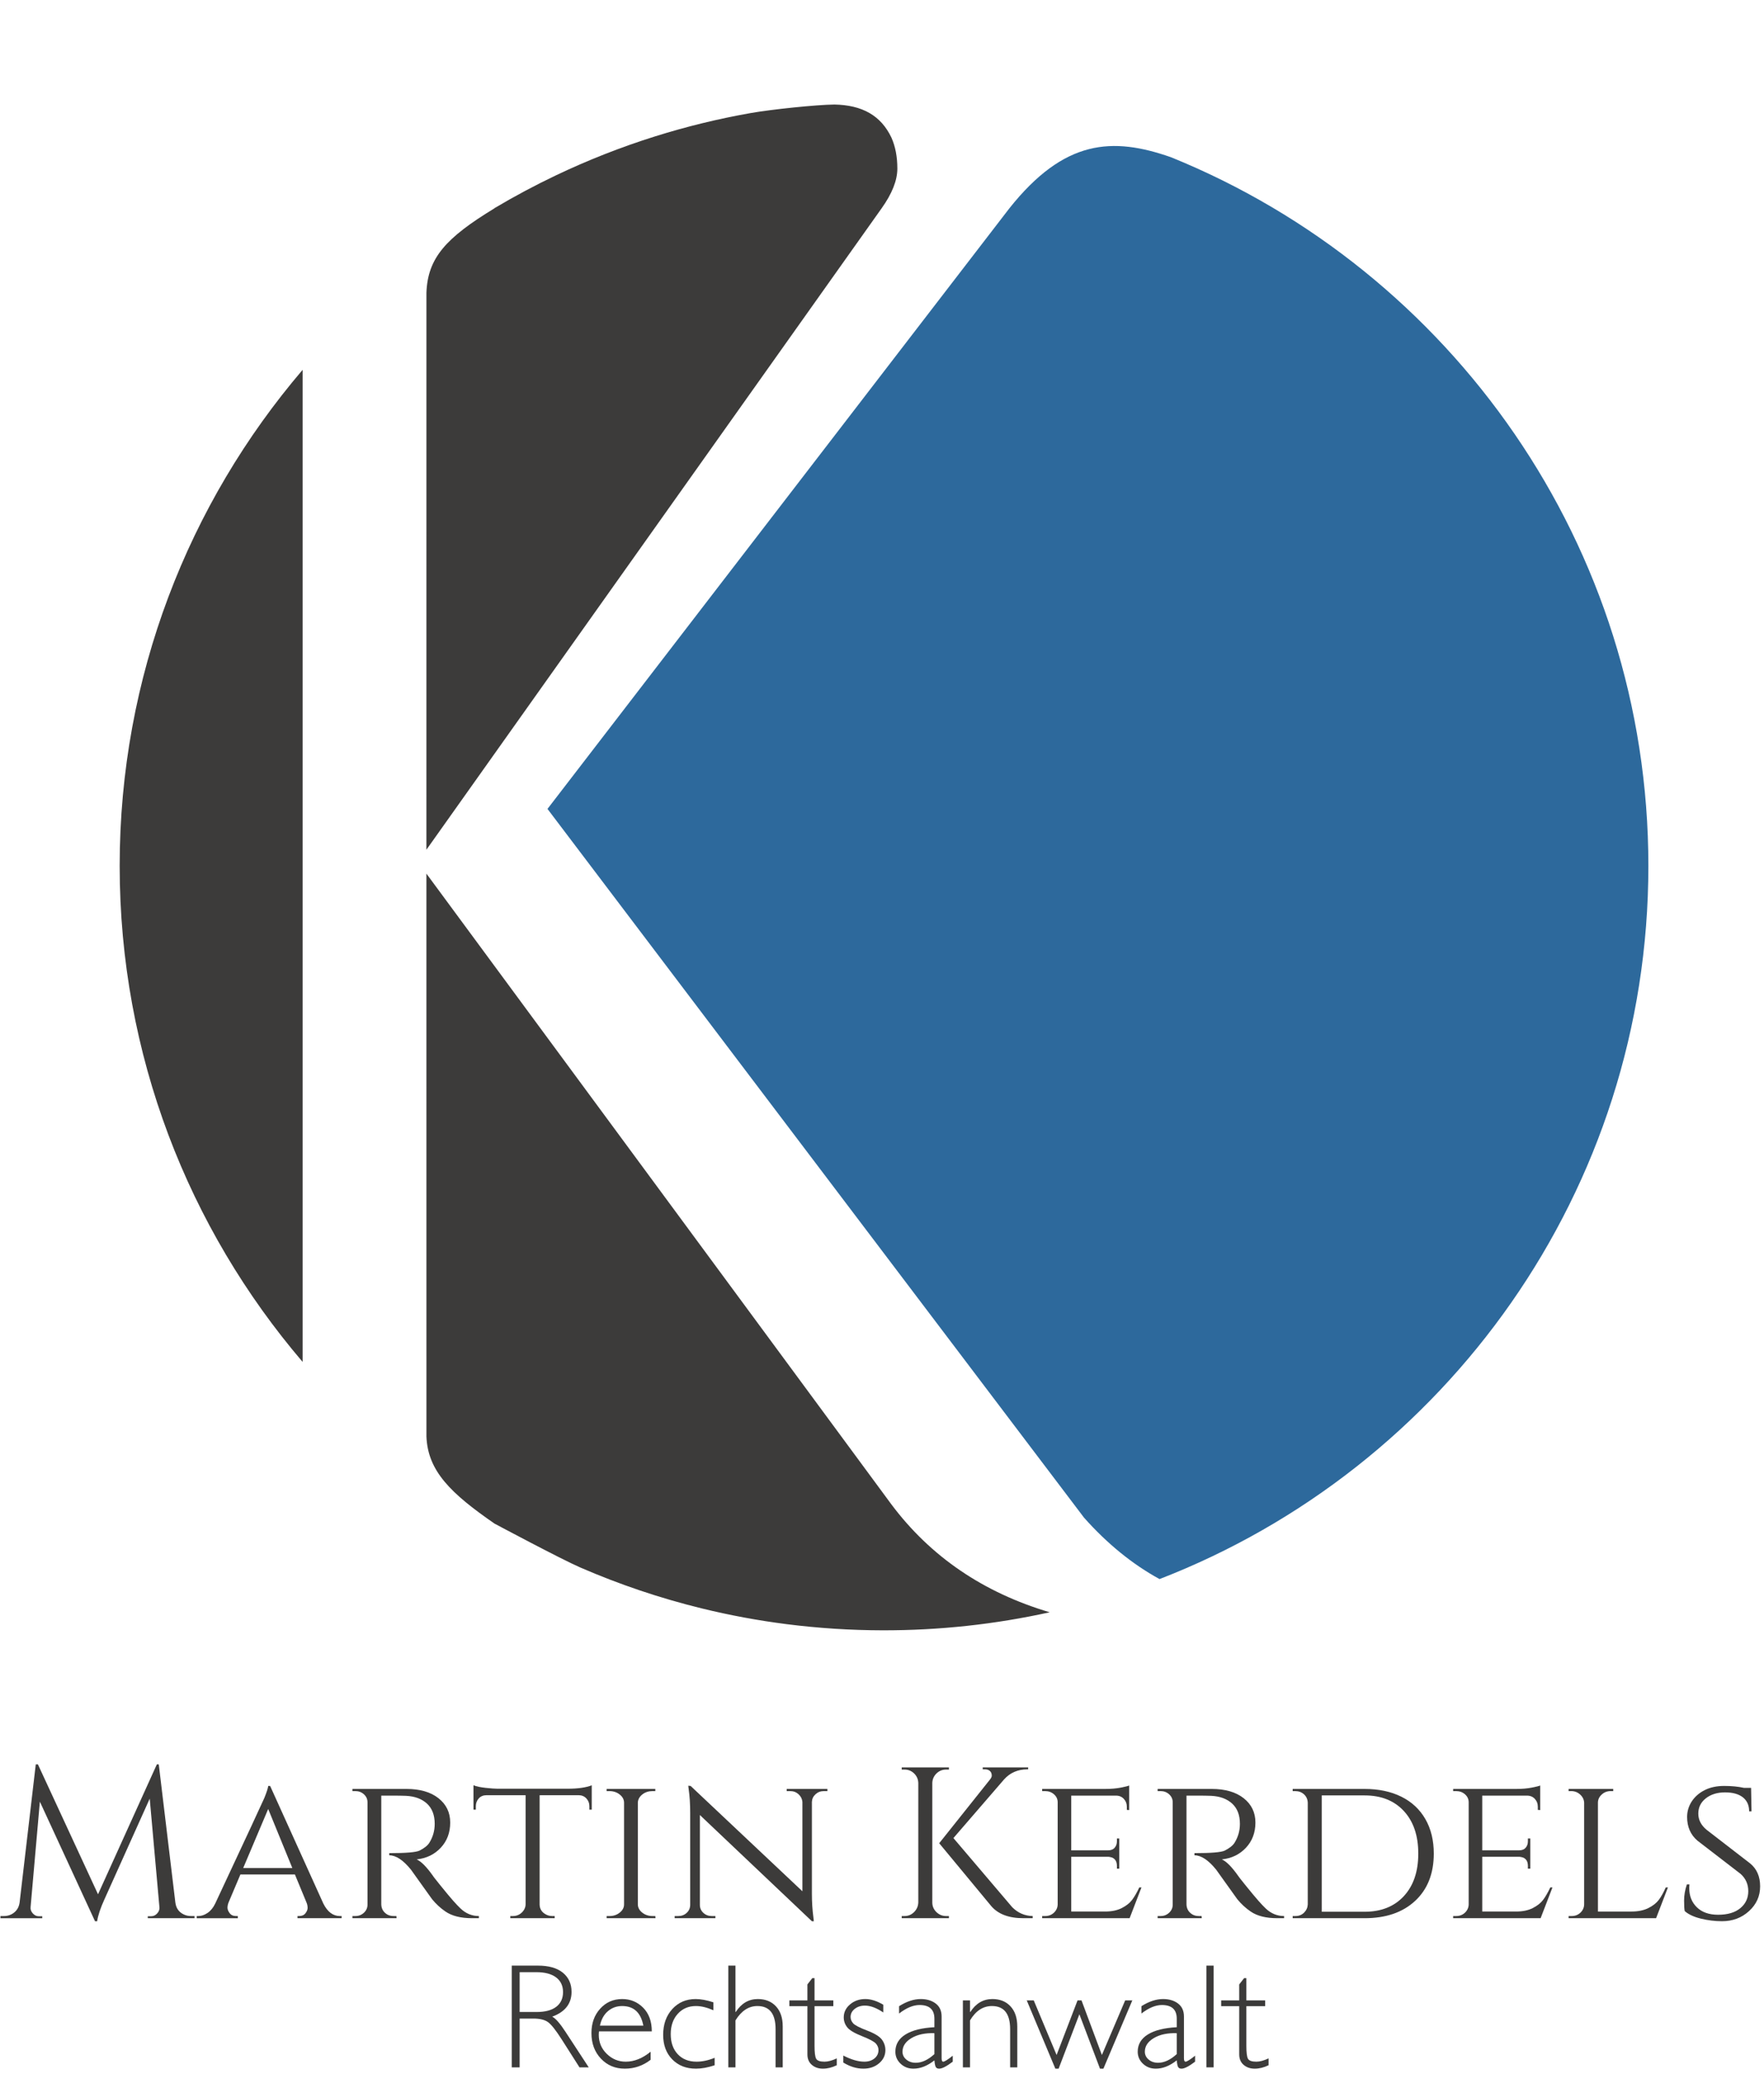 <?xml version="1.0" encoding="UTF-8" standalone="no"?><!DOCTYPE svg PUBLIC "-//W3C//DTD SVG 1.1//EN" "http://www.w3.org/Graphics/SVG/1.1/DTD/svg11.dtd"><svg width="100%" height="100%" viewBox="0 0 171 201" version="1.1" xmlns="http://www.w3.org/2000/svg" xmlns:xlink="http://www.w3.org/1999/xlink" xml:space="preserve" xmlns:serif="http://www.serif.com/" style="fill-rule:evenodd;clip-rule:evenodd;stroke-linejoin:round;stroke-miterlimit:2;"><g id="Logo"><clipPath id="_clip1"><rect id="Kerdels_Logo_2020_fin" x="1.673" y="0.056" width="165.963" height="165.963"/></clipPath><g clip-path="url(#_clip1)"><rect id="Kerdels_Logo" x="1.673" y="0.056" width="165.963" height="165.963" style="fill:none;"/><g id="Ebene-2" serif:id="Ebene 2"></g><g id="Ebene-21" serif:id="Ebene 2"></g><g><g><path d="M112.404,153.056c-2.626,-1.437 -5.064,-3.42 -7.316,-5.949l-52.015,-68.702l44.775,-58.214c5.334,-6.705 10.001,-6.937 15.672,-4.949c27.125,11.012 46.272,37.63 46.272,68.685c0,31.481 -19.675,58.402 -47.388,69.129Z" style="fill:#2d699c;"/><path d="M47.933,147.677c0,0 0,0 0,-0.001c-4.218,-2.917 -6.469,-5.082 -6.595,-8.445c-0.002,-0.086 -0.002,-54.552 -0.002,-54.552l45.08,61.144c3.789,5.054 8.902,8.538 15.34,10.451l-0.008,0.002c-2.645,0.584 -5.321,1.024 -8.014,1.315c-2.708,0.293 -5.433,0.436 -8.157,0.432c-3.113,-0.005 -6.225,-0.203 -9.312,-0.596c-2.774,-0.353 -5.527,-0.863 -8.243,-1.529c-4.028,-0.987 -7.972,-2.317 -11.777,-3.968c-1.872,-0.813 -8.312,-4.253 -8.312,-4.253Zm-18.598,-111.829l0,96.159c-11.055,-12.945 -17.734,-29.738 -17.734,-48.08c0,-18.341 6.679,-35.134 17.734,-48.079Zm43.424,-24.888c2.049,-0.361 6.372,-0.809 8.132,-0.828c2.698,0.052 4.509,1.07 5.525,3.21c0.381,0.856 0.572,1.855 0.572,2.996c0,1.142 -0.508,2.426 -1.525,3.853l-44.127,62.17c0,0 0,-53.907 0.002,-53.993c0.126,-3.363 1.875,-5.306 6.595,-8.177c0,-0.001 -0.005,-0.002 -0.016,-0.004l0.041,-0.024c1.928,-1.144 3.907,-2.201 5.931,-3.165c3.113,-1.484 6.331,-2.749 9.621,-3.781c3.03,-0.951 6.121,-1.705 9.249,-2.257Z" style="fill:#3c3b3a;"/></g></g></g><g><path d="M18.523,185.718l0.334,0l0,0.209l-4.531,0l0,-0.188l0.313,0c0.236,0 0.438,-0.094 0.605,-0.282c0.167,-0.188 0.237,-0.393 0.209,-0.616l-0.939,-10.503l-4.386,9.752c-0.389,0.849 -0.626,1.559 -0.71,2.129l-0.208,0l-5.346,-11.589l-0.898,10.211c-0.028,0.223 0.042,0.428 0.209,0.616c0.167,0.188 0.362,0.282 0.584,0.282l0.335,0l0,0.188l-4.051,0l0,-0.209l0.334,0c0.389,0 0.727,-0.118 1.012,-0.355c0.286,-0.236 0.456,-0.557 0.512,-0.96l1.566,-13.385l0.209,0l5.826,12.591l5.701,-12.591l0.188,0l1.607,13.385c0.07,0.557 0.348,0.946 0.836,1.169c0.209,0.098 0.438,0.146 0.689,0.146Z" style="fill:#3c3b3a;fill-rule:nonzero;"/><path d="M32.952,185.718l0.167,0l0,0.209l-4.281,0l0,-0.209l0.167,0c0.265,0 0.467,-0.09 0.606,-0.271c0.139,-0.181 0.209,-0.352 0.209,-0.512c0,-0.16 -0.028,-0.316 -0.084,-0.47l-1.148,-2.777l-5.283,0l-1.149,2.715c-0.069,0.181 -0.104,0.351 -0.104,0.511c0,0.16 0.069,0.334 0.209,0.522c0.139,0.188 0.348,0.282 0.626,0.282l0.167,0l0,0.209l-3.988,0l0,-0.209l0.167,0c0.292,0 0.588,-0.101 0.887,-0.302c0.3,-0.202 0.547,-0.505 0.742,-0.909c3.048,-6.515 4.635,-9.926 4.761,-10.232c0.236,-0.585 0.362,-0.974 0.375,-1.169l0.188,0l5.158,11.401c0.404,0.808 0.94,1.211 1.608,1.211Zm-9.376,-4.656l4.761,0l-2.339,-5.722l-2.422,5.722Z" style="fill:#3c3b3a;fill-rule:nonzero;"/><path d="M38.068,174.045l-1.107,0l0,10.546c0.014,0.431 0.209,0.758 0.585,0.981c0.181,0.098 0.383,0.146 0.606,0.146l0.271,0l0.021,0.209l-4.281,0l0,-0.209l0.293,0c0.32,0 0.595,-0.108 0.824,-0.323c0.23,-0.216 0.345,-0.477 0.345,-0.783l0,-9.919c0,-0.306 -0.115,-0.564 -0.345,-0.773c-0.229,-0.209 -0.504,-0.313 -0.824,-0.313l-0.293,0l0,-0.209l5.241,0c1.309,0 2.343,0.299 3.101,0.898c0.759,0.599 1.138,1.385 1.138,2.36c0,0.974 -0.306,1.789 -0.918,2.443c-0.613,0.654 -1.392,1.03 -2.339,1.127c0.445,0.195 0.981,0.738 1.608,1.629c-0.014,0 0.226,0.306 0.72,0.919c0.494,0.613 0.891,1.089 1.19,1.43c0.3,0.341 0.547,0.602 0.742,0.783c0.515,0.488 1.107,0.731 1.775,0.731l0,0.209l-0.648,0c-1.099,0 -1.962,-0.216 -2.589,-0.647c-0.473,-0.32 -0.905,-0.717 -1.295,-1.19c-0.083,-0.112 -0.435,-0.603 -1.054,-1.473c-0.62,-0.87 -0.95,-1.333 -0.992,-1.388c-0.752,-0.933 -1.455,-1.399 -2.109,-1.399l0,-0.209c1.629,0 2.61,-0.084 2.944,-0.251c0.46,-0.236 0.773,-0.487 0.94,-0.751c0.348,-0.557 0.522,-1.17 0.522,-1.838c0,-0.849 -0.251,-1.504 -0.752,-1.963c-0.501,-0.459 -1.176,-0.71 -2.025,-0.752c-0.376,-0.014 -0.808,-0.021 -1.295,-0.021Z" style="fill:#3c3b3a;fill-rule:nonzero;"/><path d="M52.309,174.004l0,10.608c0.014,0.431 0.223,0.751 0.627,0.96c0.181,0.098 0.383,0.146 0.605,0.146l0.23,0l0,0.209l-4.302,0l0,-0.209l0.251,0c0.334,0 0.62,-0.111 0.856,-0.334c0.237,-0.223 0.362,-0.487 0.376,-0.793l0,-10.587l-3.78,0c-0.32,0 -0.574,0.104 -0.762,0.313c-0.188,0.209 -0.282,0.459 -0.282,0.752l0,0.334l-0.229,0l0,-2.36c0.278,0.112 0.671,0.195 1.179,0.251c0.509,0.055 0.888,0.083 1.139,0.083l6.807,0c1.002,0 1.782,-0.111 2.339,-0.334l0,2.36l-0.23,0l0,-0.334c0,-0.293 -0.097,-0.543 -0.292,-0.752c-0.195,-0.209 -0.446,-0.313 -0.752,-0.313l-3.78,0Z" style="fill:#3c3b3a;fill-rule:nonzero;"/><path d="M59.096,185.718c0.376,0 0.703,-0.111 0.981,-0.334c0.279,-0.223 0.418,-0.487 0.418,-0.793l0,-9.856c0,-0.307 -0.139,-0.571 -0.418,-0.794c-0.278,-0.223 -0.612,-0.334 -1.002,-0.334l-0.271,0l0,-0.209l4.719,0l0,0.209l-0.272,0c-0.376,0 -0.699,0.104 -0.971,0.313c-0.271,0.209 -0.421,0.467 -0.449,0.773l0,9.919c0.014,0.306 0.16,0.567 0.439,0.783c0.278,0.215 0.605,0.323 0.981,0.323l0.272,0l0.021,0.209l-4.74,0l0,-0.209l0.292,0Z" style="fill:#3c3b3a;fill-rule:nonzero;"/><path d="M79.852,173.607c-0.306,0 -0.57,0.101 -0.793,0.303c-0.223,0.202 -0.341,0.449 -0.355,0.741l0,8.896c0,0.807 0.049,1.573 0.146,2.297l0.042,0.375l-0.188,0l-10.859,-10.294l0,8.707c0,0.307 0.112,0.564 0.334,0.773c0.223,0.209 0.495,0.313 0.815,0.313l0.355,0l0,0.209l-3.947,0l0,-0.209l0.355,0c0.32,0 0.592,-0.104 0.815,-0.313c0.222,-0.209 0.334,-0.466 0.334,-0.773l0,-8.937c0,-0.849 -0.049,-1.608 -0.147,-2.276l-0.041,-0.334l0.229,0.021l10.838,10.211l0,-8.666c-0.028,-0.292 -0.153,-0.539 -0.376,-0.741c-0.223,-0.202 -0.487,-0.303 -0.793,-0.303l-0.355,0l0,-0.209l3.946,0l0,0.209l-0.355,0Z" style="fill:#3c3b3a;fill-rule:nonzero;"/><path d="M91.713,185.718l0.272,0l0,0.209l-4.574,0l0,-0.209l0.272,0c0.362,0 0.672,-0.128 0.929,-0.386c0.258,-0.258 0.393,-0.567 0.407,-0.929l0,-11.59c-0.014,-0.361 -0.149,-0.668 -0.407,-0.918c-0.257,-0.251 -0.567,-0.376 -0.929,-0.376l-0.272,0l0,-0.209l4.574,0l0,0.209l-0.272,0c-0.362,0 -0.672,0.125 -0.929,0.376c-0.258,0.25 -0.393,0.557 -0.407,0.918l0,11.59c0,0.362 0.132,0.671 0.396,0.929c0.265,0.258 0.578,0.386 0.94,0.386Zm8.394,0.209l-0.897,0c-1.42,0 -2.464,-0.397 -3.133,-1.19l-5.032,-6.077l4.928,-6.181c0.111,-0.139 0.167,-0.264 0.167,-0.376c0,-0.111 -0.021,-0.208 -0.063,-0.292c-0.111,-0.209 -0.313,-0.313 -0.605,-0.313l-0.209,0l0,-0.188l4.406,0l0,0.188l-0.084,0c-0.918,0 -1.67,0.327 -2.255,0.981l-4.907,5.68l5.701,6.703c0.557,0.557 1.218,0.842 1.983,0.856l0,0.209Z" style="fill:#3c3b3a;fill-rule:nonzero;"/><path d="M101.319,185.718c0.334,0 0.616,-0.108 0.845,-0.323c0.23,-0.216 0.352,-0.477 0.366,-0.783l0,-9.919c0,-0.306 -0.119,-0.564 -0.355,-0.773c-0.237,-0.209 -0.522,-0.313 -0.856,-0.313l-0.293,0l0,-0.209l6.098,0c0.57,0 1.072,-0.042 1.503,-0.125c0.432,-0.084 0.71,-0.153 0.835,-0.209l0,2.381l-0.229,-0.021l0,-0.314c0,-0.292 -0.098,-0.542 -0.293,-0.751c-0.194,-0.209 -0.445,-0.314 -0.751,-0.314l-4.344,0l0,5.304l3.571,0c0.278,0 0.491,-0.083 0.637,-0.25c0.146,-0.167 0.219,-0.376 0.219,-0.627l0,-0.271l0.23,0l0,2.923l-0.23,0l0,-0.271c0,-0.39 -0.146,-0.654 -0.438,-0.794c-0.112,-0.041 -0.23,-0.069 -0.355,-0.083l-3.634,0l0,5.304l3.279,0c0.64,0 1.18,-0.112 1.618,-0.334c0.439,-0.223 0.773,-0.488 1.002,-0.794c0.23,-0.306 0.463,-0.71 0.7,-1.211l0.209,0l-1.149,2.986l-8.478,0l0,-0.209l0.293,0Z" style="fill:#3c3b3a;fill-rule:nonzero;"/><path d="M116.124,174.045l-1.107,0l0,10.546c0.014,0.431 0.209,0.758 0.585,0.981c0.181,0.098 0.383,0.146 0.605,0.146l0.272,0l0.021,0.209l-4.281,0l0,-0.209l0.292,0c0.32,0 0.595,-0.108 0.825,-0.323c0.23,-0.216 0.345,-0.477 0.345,-0.783l0,-9.919c0,-0.306 -0.115,-0.564 -0.345,-0.773c-0.23,-0.209 -0.505,-0.313 -0.825,-0.313l-0.292,0l0,-0.209l5.241,0c1.309,0 2.342,0.299 3.101,0.898c0.759,0.599 1.138,1.385 1.138,2.36c0,0.974 -0.306,1.789 -0.919,2.443c-0.612,0.654 -1.392,1.03 -2.338,1.127c0.445,0.195 0.981,0.738 1.607,1.629c-0.013,0 0.227,0.306 0.721,0.919c0.494,0.613 0.891,1.089 1.19,1.43c0.299,0.341 0.547,0.602 0.741,0.783c0.516,0.488 1.107,0.731 1.775,0.731l0,0.209l-0.647,0c-1.1,0 -1.963,-0.216 -2.589,-0.647c-0.474,-0.32 -0.905,-0.717 -1.295,-1.19c-0.083,-0.112 -0.435,-0.603 -1.054,-1.473c-0.62,-0.87 -0.951,-1.333 -0.992,-1.388c-0.752,-0.933 -1.455,-1.399 -2.109,-1.399l0,-0.209c1.628,0 2.61,-0.084 2.944,-0.251c0.459,-0.236 0.773,-0.487 0.94,-0.751c0.348,-0.557 0.522,-1.17 0.522,-1.838c0,-0.849 -0.251,-1.504 -0.752,-1.963c-0.501,-0.459 -1.176,-0.71 -2.026,-0.752c-0.375,-0.014 -0.807,-0.021 -1.294,-0.021Z" style="fill:#3c3b3a;fill-rule:nonzero;"/><path d="M138.989,179.663c0,1.935 -0.602,3.463 -1.806,4.583c-1.204,1.121 -2.837,1.681 -4.897,1.681l-6.974,0l0,-0.209l0.271,0c0.334,0 0.613,-0.111 0.835,-0.334c0.223,-0.223 0.341,-0.487 0.355,-0.793l0,-9.856c-0.014,-0.335 -0.135,-0.606 -0.365,-0.815c-0.23,-0.209 -0.512,-0.313 -0.846,-0.313l-0.25,0l0,-0.209l6.974,0c1.364,0 2.551,0.251 3.56,0.752c1.01,0.501 1.786,1.225 2.329,2.172c0.543,0.946 0.814,2.06 0.814,3.341Zm-10.858,-5.638l0,11.276l4.155,0c1.601,0 2.868,-0.505 3.801,-1.514c0.932,-1.01 1.399,-2.384 1.399,-4.124c0,-1.74 -0.467,-3.115 -1.399,-4.124c-0.933,-1.01 -2.2,-1.514 -3.801,-1.514l-4.155,0Z" style="fill:#3c3b3a;fill-rule:nonzero;"/><path d="M141.161,185.718c0.334,0 0.616,-0.108 0.846,-0.323c0.229,-0.216 0.351,-0.477 0.365,-0.783l0,-9.919c0,-0.306 -0.118,-0.564 -0.355,-0.773c-0.237,-0.209 -0.522,-0.313 -0.856,-0.313l-0.293,0l0,-0.209l6.098,0c0.571,0 1.072,-0.042 1.503,-0.125c0.432,-0.084 0.71,-0.153 0.836,-0.209l0,2.381l-0.23,-0.021l0,-0.314c0,-0.292 -0.097,-0.542 -0.292,-0.751c-0.195,-0.209 -0.446,-0.314 -0.752,-0.314l-4.343,0l0,5.304l3.57,0c0.279,0 0.491,-0.083 0.637,-0.25c0.146,-0.167 0.219,-0.376 0.219,-0.627l0,-0.271l0.23,0l0,2.923l-0.23,0l0,-0.271c0,-0.39 -0.146,-0.654 -0.438,-0.794c-0.111,-0.041 -0.23,-0.069 -0.355,-0.083l-3.633,0l0,5.304l3.278,0c0.64,0 1.18,-0.112 1.618,-0.334c0.439,-0.223 0.773,-0.488 1.003,-0.794c0.229,-0.306 0.462,-0.71 0.699,-1.211l0.209,0l-1.149,2.986l-8.478,0l0,-0.209l0.293,0Z" style="fill:#3c3b3a;fill-rule:nonzero;"/><path d="M152.353,185.718c0.335,0 0.616,-0.108 0.846,-0.323c0.23,-0.216 0.352,-0.477 0.366,-0.783l0,-9.877c-0.014,-0.307 -0.143,-0.571 -0.387,-0.794c-0.243,-0.223 -0.532,-0.334 -0.866,-0.334l-0.251,0l0,-0.209l4.323,0l0,0.209l-0.251,0c-0.334,0 -0.623,0.111 -0.867,0.334c-0.243,0.223 -0.365,0.487 -0.365,0.794l0,10.545l3.258,0c0.64,0 1.183,-0.112 1.628,-0.334c0.446,-0.223 0.783,-0.488 1.013,-0.794c0.23,-0.306 0.456,-0.71 0.679,-1.211l0.209,0l-1.149,2.986l-8.478,0l0,-0.209l0.292,0Z" style="fill:#3c3b3a;fill-rule:nonzero;"/><path d="M163.316,185.238c-0.041,-0.167 -0.062,-0.508 -0.062,-1.023c0,-0.515 0.09,-1.037 0.271,-1.566l0.251,0c-0.014,0.125 -0.021,0.25 -0.021,0.376c0,0.751 0.247,1.367 0.741,1.848c0.494,0.48 1.18,0.72 2.057,0.72c0.919,0 1.636,-0.212 2.151,-0.637c0.515,-0.424 0.772,-0.974 0.772,-1.65c0,-0.675 -0.25,-1.235 -0.751,-1.68l-4.177,-3.216c-0.668,-0.571 -1.002,-1.337 -1.002,-2.297c0,-0.543 0.15,-1.044 0.449,-1.504c0.299,-0.459 0.717,-0.825 1.253,-1.096c0.536,-0.271 1.166,-0.407 1.89,-0.407c0.724,0 1.364,0.062 1.921,0.188l0.689,0l0.042,2.276l-0.23,0c0,-0.585 -0.202,-1.037 -0.606,-1.357c-0.403,-0.321 -0.981,-0.481 -1.733,-0.481c-0.752,0 -1.371,0.192 -1.858,0.574c-0.488,0.383 -0.731,0.878 -0.731,1.483c0,0.606 0.271,1.131 0.814,1.577l4.218,3.257c0.641,0.529 0.961,1.267 0.961,2.214c0,0.946 -0.359,1.747 -1.076,2.401c-0.716,0.654 -1.59,0.981 -2.62,0.981c-0.682,0 -1.364,-0.083 -2.047,-0.25c-0.682,-0.167 -1.204,-0.411 -1.566,-0.731Z" style="fill:#3c3b3a;fill-rule:nonzero;"/><path d="M49.61,190.522l2.527,0c1.059,0 1.868,0.23 2.428,0.689c0.56,0.459 0.84,1.079 0.84,1.86c0,1.139 -0.625,1.939 -1.877,2.4c0.325,0.155 0.762,0.656 1.313,1.503l2.23,3.41l-0.896,0l-1.722,-2.704c-0.575,-0.903 -1.022,-1.467 -1.342,-1.69c-0.32,-0.224 -0.788,-0.336 -1.404,-0.336l-1.334,0l0,4.73l-0.763,0l0,-9.862Zm0.763,0.636l0,3.861l1.637,0c0.833,0 1.47,-0.168 1.91,-0.505c0.44,-0.336 0.66,-0.813 0.66,-1.429c0,-0.607 -0.224,-1.08 -0.671,-1.419c-0.447,-0.339 -1.089,-0.508 -1.927,-0.508l-1.609,0Z" style="fill:#3c3b3a;fill-rule:nonzero;"/><path d="M63.184,196.897l-5.117,0c-0.014,0.113 -0.022,0.225 -0.022,0.338c0,0.725 0.259,1.339 0.777,1.843c0.518,0.503 1.129,0.755 1.835,0.755c0.824,0 1.628,-0.322 2.414,-0.967l0,0.784c-0.743,0.574 -1.576,0.861 -2.498,0.861c-0.937,0 -1.711,-0.325 -2.323,-0.974c-0.612,-0.65 -0.917,-1.476 -0.917,-2.478c0,-0.951 0.282,-1.738 0.847,-2.361c0.564,-0.624 1.275,-0.936 2.131,-0.936c0.805,0 1.485,0.282 2.04,0.844c0.556,0.562 0.833,1.326 0.833,2.291Zm-5.026,-0.558l4.207,0c-0.244,-1.266 -0.929,-1.899 -2.054,-1.899c-0.531,0 -0.991,0.166 -1.38,0.498c-0.388,0.332 -0.646,0.799 -0.773,1.401Z" style="fill:#3c3b3a;fill-rule:nonzero;"/><path d="M69.156,194.08l0,0.77c-0.621,-0.273 -1.183,-0.41 -1.687,-0.41c-0.725,0 -1.314,0.252 -1.768,0.755c-0.454,0.504 -0.681,1.158 -0.681,1.963c0,0.819 0.227,1.469 0.681,1.952c0.454,0.482 1.062,0.723 1.825,0.723c0.555,0 1.138,-0.125 1.75,-0.374l0,0.72c-0.649,0.221 -1.252,0.332 -1.807,0.332c-0.951,0 -1.719,-0.301 -2.305,-0.904c-0.586,-0.602 -0.878,-1.393 -0.878,-2.372c0,-1.021 0.295,-1.855 0.885,-2.502c0.591,-0.647 1.345,-0.971 2.263,-0.971c0.503,0 1.077,0.106 1.722,0.318Z" style="fill:#3c3b3a;fill-rule:nonzero;"/><path d="M71.295,190.522l0,4.497l0.028,0c0.541,-0.838 1.254,-1.257 2.139,-1.257c0.734,0 1.32,0.236 1.758,0.706c0.437,0.471 0.656,1.118 0.656,1.942l0,3.974l-0.692,0l0,-3.699c0,-1.497 -0.588,-2.245 -1.764,-2.245c-0.843,0 -1.551,0.464 -2.125,1.391l0,4.553l-0.692,0l0,-9.862l0.692,0Z" style="fill:#3c3b3a;fill-rule:nonzero;"/><path d="M78.961,191.737l0,2.153l1.821,0l0,0.564l-1.821,0l0,3.861c0,0.622 0.05,1.03 0.152,1.225c0.101,0.195 0.373,0.293 0.815,0.293c0.339,0 0.734,-0.106 1.186,-0.318l0,0.664c-0.457,0.221 -0.904,0.332 -1.341,0.332c-0.429,0 -0.786,-0.123 -1.073,-0.367c-0.287,-0.245 -0.431,-0.584 -0.431,-1.017l0,-4.673l-1.75,0l0,-0.564l1.75,0l0,-1.546l0.473,-0.607l0.219,0Z" style="fill:#3c3b3a;fill-rule:nonzero;"/><path d="M85.624,194.313l0,0.748c-0.658,-0.442 -1.251,-0.663 -1.778,-0.663c-0.391,0 -0.72,0.106 -0.989,0.317c-0.268,0.212 -0.402,0.473 -0.402,0.784c0,0.221 0.081,0.425 0.244,0.611c0.162,0.185 0.611,0.42 1.348,0.702c0.736,0.282 1.217,0.576 1.443,0.882c0.226,0.306 0.339,0.647 0.339,1.024c0,0.503 -0.205,0.928 -0.614,1.274c-0.409,0.346 -0.915,0.519 -1.518,0.519c-0.654,0 -1.303,-0.198 -1.948,-0.593l0,-0.678c0.767,0.395 1.447,0.593 2.04,0.593c0.4,0 0.728,-0.106 0.985,-0.318c0.256,-0.211 0.385,-0.482 0.385,-0.811c0,-0.226 -0.084,-0.434 -0.251,-0.625c-0.167,-0.191 -0.619,-0.432 -1.355,-0.724c-0.737,-0.291 -1.214,-0.58 -1.433,-0.864c-0.219,-0.285 -0.329,-0.601 -0.329,-0.95c0,-0.494 0.204,-0.914 0.611,-1.26c0.407,-0.346 0.902,-0.519 1.486,-0.519c0.532,0 1.111,0.184 1.736,0.551Z" style="fill:#3c3b3a;fill-rule:nonzero;"/><path d="M92.359,199.254l0,0.579c-0.598,0.452 -1.036,0.678 -1.313,0.678c-0.16,0 -0.271,-0.053 -0.332,-0.159c-0.061,-0.106 -0.106,-0.321 -0.134,-0.646c-0.683,0.537 -1.36,0.805 -2.033,0.805c-0.49,0 -0.904,-0.16 -1.243,-0.48c-0.338,-0.32 -0.508,-0.709 -0.508,-1.165c0,-0.706 0.327,-1.262 0.981,-1.669c0.654,-0.407 1.589,-0.642 2.803,-0.703l0,-0.826c0,-0.884 -0.48,-1.327 -1.44,-1.327c-0.612,0 -1.273,0.276 -1.984,0.826l0,-0.713c0.734,-0.461 1.433,-0.692 2.097,-0.692c0.588,0 1.073,0.145 1.454,0.435c0.381,0.289 0.572,0.709 0.572,1.26l0,4.044c0,0.221 0.051,0.332 0.155,0.332c0.132,0 0.44,-0.193 0.925,-0.579Zm-1.779,-0.155l0,-2.026c-0.89,-0.033 -1.627,0.124 -2.213,0.469c-0.586,0.346 -0.879,0.788 -0.879,1.324c0,0.301 0.122,0.555 0.367,0.762c0.245,0.207 0.551,0.311 0.918,0.311c0.593,0 1.195,-0.28 1.807,-0.84Z" style="fill:#3c3b3a;fill-rule:nonzero;"/><path d="M94.032,193.89l0,1.129l0.028,0c0.541,-0.838 1.254,-1.257 2.139,-1.257c0.734,0 1.32,0.236 1.757,0.706c0.438,0.471 0.657,1.123 0.657,1.956l0,3.96l-0.692,0l0,-3.699c0,-1.497 -0.588,-2.245 -1.765,-2.245c-0.861,0 -1.569,0.464 -2.124,1.391l0,4.553l-0.692,0l0,-6.494l0.692,0Z" style="fill:#3c3b3a;fill-rule:nonzero;"/><path d="M109.766,193.89l-2.803,6.621l-0.331,0l-1.998,-5.273l-2.012,5.273l-0.317,0l-2.775,-6.621l0.678,0l2.217,5.294l2.032,-5.294l0.382,0l1.976,5.294l2.259,-5.294l0.692,0Z" style="fill:#3c3b3a;fill-rule:nonzero;"/><path d="M115.85,199.254l0,0.579c-0.597,0.452 -1.035,0.678 -1.312,0.678c-0.161,0 -0.271,-0.053 -0.332,-0.159c-0.061,-0.106 -0.106,-0.321 -0.134,-0.646c-0.683,0.537 -1.36,0.805 -2.033,0.805c-0.49,0 -0.904,-0.16 -1.243,-0.48c-0.339,-0.32 -0.508,-0.709 -0.508,-1.165c0,-0.706 0.327,-1.262 0.981,-1.669c0.654,-0.407 1.588,-0.642 2.803,-0.703l0,-0.826c0,-0.884 -0.48,-1.327 -1.44,-1.327c-0.612,0 -1.273,0.276 -1.984,0.826l0,-0.713c0.734,-0.461 1.433,-0.692 2.097,-0.692c0.588,0 1.072,0.145 1.454,0.435c0.381,0.289 0.571,0.709 0.571,1.26l0,4.044c0,0.221 0.052,0.332 0.156,0.332c0.132,0 0.44,-0.193 0.924,-0.579Zm-1.778,-0.155l0,-2.026c-0.89,-0.033 -1.627,0.124 -2.213,0.469c-0.586,0.346 -0.879,0.788 -0.879,1.324c0,0.301 0.122,0.555 0.367,0.762c0.245,0.207 0.55,0.311 0.918,0.311c0.592,0 1.195,-0.28 1.807,-0.84Z" style="fill:#3c3b3a;fill-rule:nonzero;"/><rect x="116.945" y="190.522" width="0.699" height="9.861" style="fill:#3c3b3a;fill-rule:nonzero;"/><path d="M120.82,191.737l0,2.153l1.821,0l0,0.564l-1.821,0l0,3.861c0,0.622 0.05,1.03 0.152,1.225c0.101,0.195 0.373,0.293 0.815,0.293c0.339,0 0.734,-0.106 1.186,-0.318l0,0.664c-0.457,0.221 -0.904,0.332 -1.341,0.332c-0.429,0 -0.786,-0.123 -1.073,-0.367c-0.287,-0.245 -0.431,-0.584 -0.431,-1.017l0,-4.673l-1.75,0l0,-0.564l1.75,0l0,-1.546l0.473,-0.607l0.219,0Z" style="fill:#3c3b3a;fill-rule:nonzero;"/></g></g></svg>